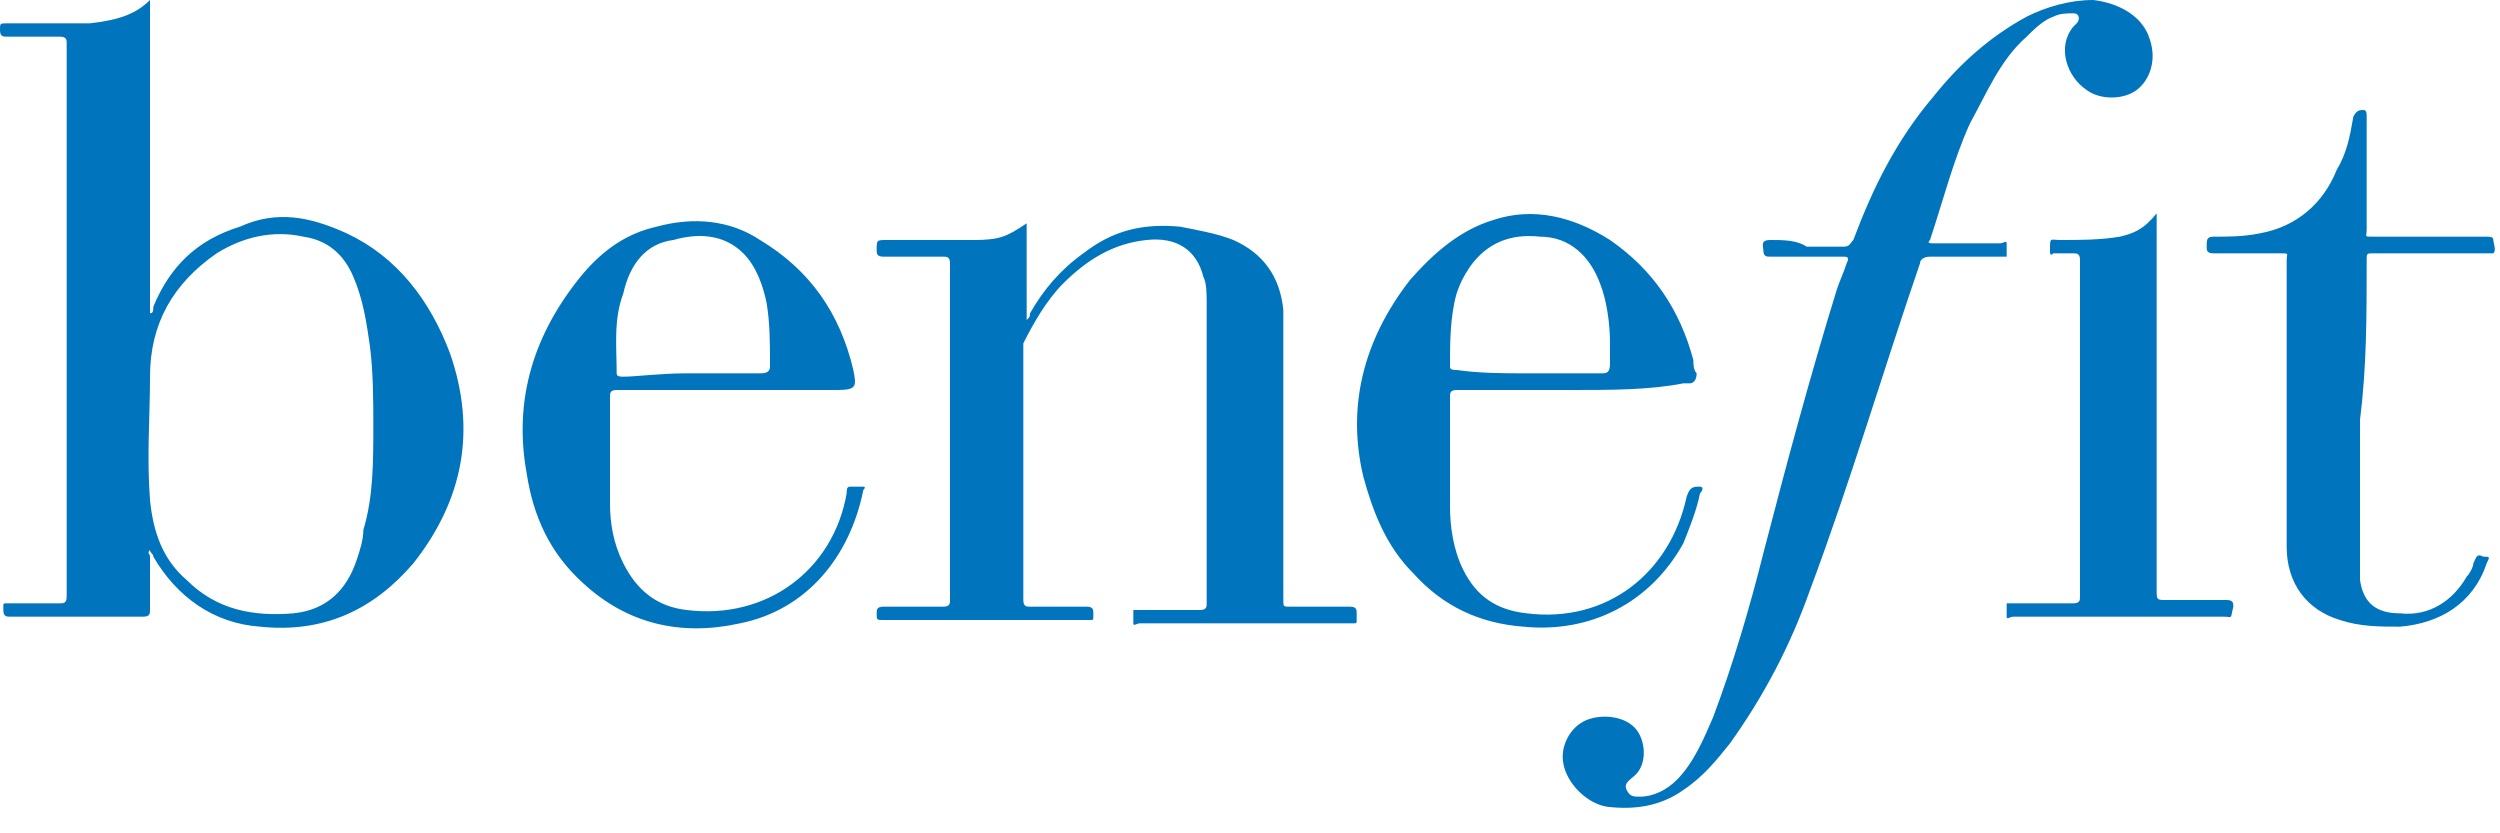 <svg width="75" height="25" viewBox="0 0 75 25" fill="none" xmlns="http://www.w3.org/2000/svg">
<path id="benefit" d="M63.6 7.1C63 7.2 62.4 7.2 61.8 7.2C61.5 7.2 61.5 7.1 61.5 7.5C61.5 7.6 61.5 7.7 61.6 7.6H62.2C62.3 7.6 62.4 7.6 62.4 7.8V17.9C62.4 18 62.4 18.1 62.2 18.1H60.4H60.2V18.5C60.2 18.6 60.3 18.5 60.4 18.5H66.7C67 18.5 66.9 18.6 67 18.2C67 18.1 67 18 66.8 18H65C64.7 18 64.7 18 64.7 17.7V6.7V6.4C64.3 6.9 64 7 63.6 7.1ZM71 7.8C71 7.6 71 7.6 71.2 7.6H74.6H74.8C74.9 7.5 74.8 7.3 74.8 7.2C74.8 7.1 74.7 7.1 74.6 7.1H71.2C70.9 7.1 71 7.1 71 6.9V3.5C71 3.4 71 3.3 70.9 3.3C70.8 3.3 70.7 3.3 70.6 3.5C70.5 4.1 70.4 4.6 70.1 5.1C69.7 6.1 68.9 6.8 67.8 7C67.3 7.1 66.9 7.1 66.4 7.1C66.2 7.1 66.2 7.2 66.2 7.4C66.2 7.5 66.2 7.6 66.4 7.6H68.4C68.7 7.6 68.6 7.6 68.6 7.8V16.4C68.6 17.5 69.2 18.3 70.2 18.6C70.8 18.8 71.4 18.8 72 18.8C73.2 18.7 74.2 18.1 74.6 16.9C74.7 16.7 74.7 16.7 74.5 16.7C74.3 16.6 74.3 16.7 74.2 16.9C74.2 17 74.1 17.2 74 17.3C73.6 18 72.9 18.5 72 18.4C71.3 18.4 70.9 18.1 70.8 17.4V17V12.6C71 11 71 9.5 71 7.8ZM45.8 11.2H48C48.2 11.2 48.3 11.2 48.3 10.9V10.3C48.3 9.7 48.2 9 48 8.5C47.7 7.7 47.1 7.1 46.2 7.1C45.3 7 44.6 7.3 44.1 8C43.9 8.3 43.8 8.5 43.7 8.8C43.5 9.5 43.5 10.3 43.5 11C43.5 11.1 43.6 11.1 43.7 11.1C44.4 11.2 45.1 11.2 45.8 11.2ZM47.2 11.7H43.7C43.5 11.7 43.5 11.8 43.5 11.9V15.2C43.5 15.8 43.6 16.5 43.9 17.1C44.3 17.9 44.9 18.3 45.8 18.4C48.2 18.7 50.1 17.2 50.6 14.9C50.7 14.6 50.8 14.6 51 14.6C51.1 14.6 51.1 14.7 51 14.8C50.9 15.3 50.7 15.8 50.5 16.3C49.5 18.1 47.7 19 45.7 18.8C44.4 18.7 43.3 18.2 42.4 17.2C41.6 16.4 41.2 15.4 40.9 14.3C40.4 12.2 40.9 10.2 42.3 8.4C43 7.6 43.8 6.9 44.8 6.6C46 6.2 47.2 6.5 48.3 7.2C49.6 8.1 50.4 9.3 50.8 10.8C50.8 10.9 50.8 11.1 50.9 11.2C50.9 11.4 50.8 11.5 50.7 11.5H50.5C49.5 11.7 48.3 11.7 47.2 11.7ZM20.6 11.2H22.8C22.9 11.2 23.1 11.2 23.1 11C23.1 10.3 23.1 9.7 23 9.1C22.9 8.6 22.7 8 22.3 7.6C21.7 7 20.9 7 20.2 7.2C19.4 7.3 18.9 7.9 18.7 8.8C18.4 9.6 18.5 10.4 18.5 11.2C18.5 11.3 18.6 11.3 18.7 11.3C19.1 11.3 19.8 11.2 20.6 11.2ZM21.9 11.7H18.5C18.3 11.7 18.3 11.8 18.3 11.9V15.1C18.3 15.7 18.4 16.3 18.7 16.9C19.1 17.7 19.7 18.2 20.6 18.3C23 18.6 25 17.1 25.4 14.8C25.4 14.7 25.4 14.6 25.5 14.6H25.9C26 14.6 25.9 14.7 25.9 14.7C25.5 16.7 24.2 18.3 22.2 18.7C20.4 19.1 18.8 18.7 17.5 17.5C16.5 16.6 16 15.5 15.8 14.2C15.4 12 16 10 17.5 8.2C18.1 7.5 18.8 7 19.7 6.8C20.8 6.5 21.9 6.6 22.8 7.2C24.3 8.1 25.2 9.4 25.6 11.1C25.7 11.6 25.7 11.7 25.1 11.7C24.1 11.7 22.9 11.7 21.9 11.7ZM53.1 7.2C52.8 7.2 52.9 7.4 52.9 7.5C52.9 7.7 53 7.7 53.1 7.7H55.3C55.4 7.7 55.5 7.7 55.4 7.9C55.3 8.2 55.2 8.4 55.1 8.7C54.3 11.3 53.6 13.9 52.9 16.6C52.5 18.2 52 19.9 51.4 21.5C51.1 22.2 50.8 22.9 50.3 23.4C50 23.7 49.6 23.9 49.2 23.9C49 23.9 48.9 23.9 48.8 23.7C48.7 23.5 48.9 23.4 49 23.3C49.4 23 49.4 22.3 49.1 21.9C48.8 21.5 48.1 21.4 47.6 21.6C47.1 21.8 46.8 22.4 46.9 22.9C47 23.5 47.6 24.1 48.2 24.2C49 24.3 49.8 24.2 50.5 23.7C51.1 23.3 51.5 22.8 51.9 22.3C52.9 20.9 53.7 19.4 54.3 17.7C55.5 14.5 56.5 11.1 57.6 7.9C57.6 7.8 57.7 7.7 57.9 7.7H60H60.2V7.3C60.2 7.2 60.1 7.3 60 7.3H58C57.9 7.3 57.8 7.3 57.9 7.2C58.3 6 58.6 4.8 59.1 3.7C59.6 2.8 60 1.8 60.8 1.1C61 0.9 61.3 0.6 61.6 0.5C61.8 0.4 62 0.4 62.2 0.4C62.4 0.4 62.4 0.6 62.3 0.7L62.2 0.8C61.7 1.4 62 2.3 62.6 2.7C63 3 63.7 3 64.1 2.7C64.5 2.4 64.7 1.8 64.5 1.2C64.3 0.5 63.6 0.1 62.8 0C62.1 0 61.4 0.2 60.8 0.5C59.7 1.1 58.8 1.9 58 2.9C56.9 4.2 56.2 5.6 55.6 7.2C55.5 7.3 55.5 7.4 55.3 7.4H54.2C53.9 7.2 53.5 7.2 53.1 7.2ZM29.2 7.2H26.6C26.3 7.2 26.3 7.2 26.3 7.5C26.3 7.6 26.3 7.7 26.5 7.7H28.3C28.4 7.7 28.5 7.7 28.5 7.9V18C28.5 18.1 28.5 18.2 28.3 18.2H26.5C26.3 18.2 26.3 18.3 26.3 18.4C26.3 18.6 26.3 18.6 26.5 18.6H32.5H32.7C32.8 18.6 32.8 18.6 32.8 18.5V18.4C32.8 18.3 32.8 18.2 32.6 18.2H30.9C30.8 18.2 30.7 18.2 30.7 18V10.5V10.3C31 9.7 31.4 9 31.9 8.5C32.6 7.8 33.4 7.3 34.4 7.2C35.3 7.1 35.9 7.5 36.1 8.3C36.2 8.5 36.2 8.8 36.2 9.1V18.1C36.2 18.2 36.2 18.3 36 18.3H34.2H34V18.7C34 18.8 34.1 18.7 34.2 18.7H40.5H40.6C40.7 18.7 40.7 18.7 40.7 18.6V18.4C40.7 18.3 40.7 18.2 40.5 18.2H38.7C38.5 18.2 38.5 18.2 38.5 18V9.9V9.3C38.4 8.3 37.9 7.6 37 7.2C36.5 7 35.9 6.9 35.4 6.8C34.3 6.7 33.4 6.9 32.5 7.6C31.8 8.1 31.3 8.7 30.9 9.4C30.9 9.5 30.9 9.5 30.8 9.6V6.7C30.2 7.1 30 7.2 29.2 7.2ZM11.2 12.7C11.2 12.1 11.2 11.2 11.1 10.4C11 9.7 10.9 9 10.6 8.3C10.3 7.6 9.8 7.2 9.1 7.1C8.2 6.9 7.3 7.1 6.5 7.6C5.2 8.5 4.5 9.7 4.5 11.3C4.5 12.5 4.4 13.7 4.5 15C4.6 16 4.9 16.8 5.6 17.4C6.5 18.3 7.6 18.5 8.8 18.4C9.8 18.3 10.4 17.7 10.7 16.8C10.8 16.5 10.9 16.2 10.9 15.9C11.2 14.9 11.2 13.9 11.2 12.7ZM4.5 0V9.4C4.6 9.4 4.6 9.3 4.6 9.2C5.1 8 5.9 7.2 7.2 6.8C8.3 6.3 9.3 6.5 10.4 7C11.9 7.7 12.9 9 13.5 10.6C14.3 12.9 13.9 15 12.4 16.9C11.2 18.3 9.7 19 7.8 18.8C6.4 18.7 5.3 17.9 4.6 16.7C4.6 16.6 4.5 16.6 4.5 16.5C4.4 16.6 4.5 16.6 4.5 16.7V18.3C4.5 18.4 4.5 18.5 4.3 18.5H0.3C0.2 18.5 0.1 18.5 0.1 18.3V18.2C0.1 18.1 0.1 18.1 0.2 18.1H1.8C1.9 18.1 2 18.1 2 17.9V1.3C2 1.2 2 1.1 1.8 1.1H0.2C0.1 1.1 0 1.1 0 0.9C0 0.7 -1.49012e-08 0.7 0.2 0.7H2.7C3.6 0.6 4.1 0.4 4.5 0Z" fill="#0074BD"/>
</svg>
